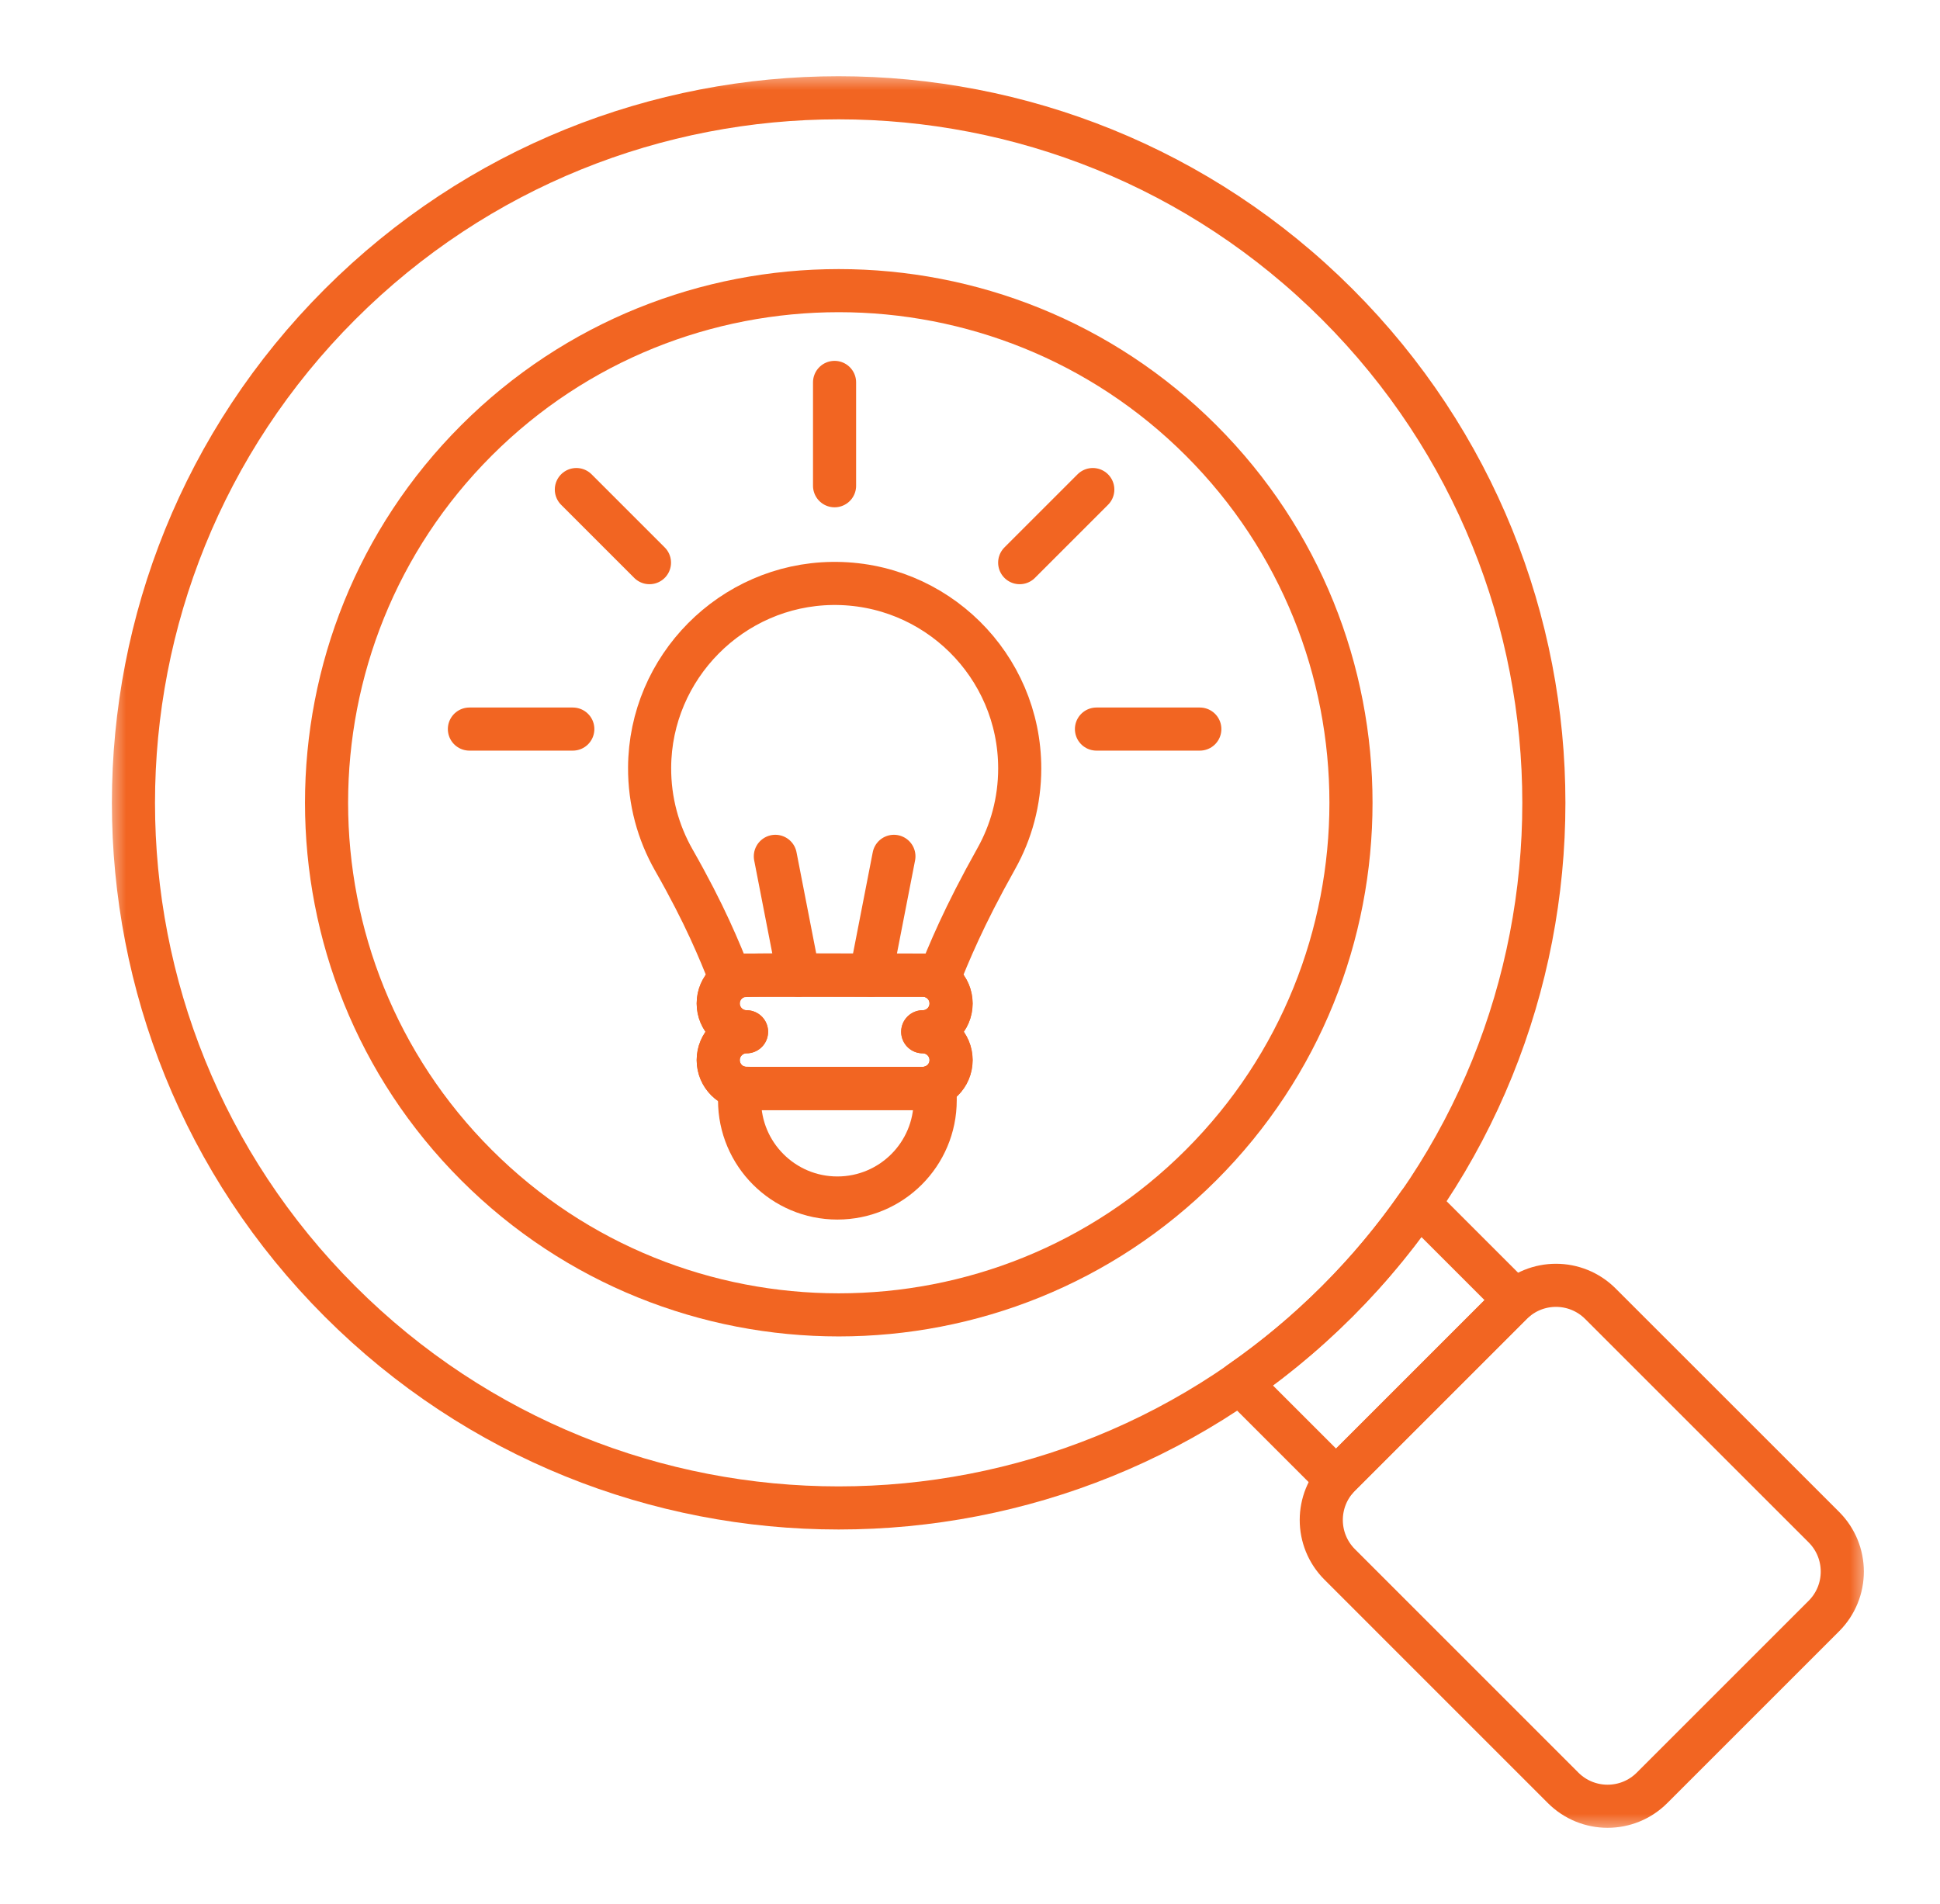 <svg xmlns="http://www.w3.org/2000/svg" width="54" height="53" viewBox="0 0 54 53" fill="none"><mask id="mask0_1585_5015" style="mask-type:luminance" maskUnits="userSpaceOnUse" x="3" y="2" width="49" height="49"><path d="M3 2H52V51H3V2Z" fill="white"></path></mask><g mask="url(#mask0_1585_5015)"><path d="M37.224 8.471C44.89 16.137 44.89 28.566 37.224 36.231C29.558 43.897 17.13 43.897 9.464 36.231C1.798 28.566 1.798 16.137 9.464 8.471C17.13 0.806 29.558 0.806 37.224 8.471Z" stroke="#F26522" stroke-width="1.2" stroke-miterlimit="10" stroke-linecap="round" stroke-linejoin="round"></path><path d="M33.433 32.434C27.872 37.996 18.822 37.996 13.261 32.434C7.699 26.873 7.699 17.824 13.261 12.262C18.822 6.701 27.872 6.701 33.433 12.262C38.995 17.824 38.995 26.873 33.433 32.434Z" stroke="#F26522" stroke-width="1.2" stroke-miterlimit="10" stroke-linecap="round" stroke-linejoin="round"></path><path d="M50.768 44.989L45.984 49.773C45.301 50.456 44.194 50.456 43.51 49.773L37.29 43.552C36.607 42.869 36.607 41.762 37.29 41.079L42.074 36.295C42.757 35.612 43.864 35.612 44.547 36.295L50.768 42.515C51.451 43.199 51.451 44.306 50.768 44.989Z" stroke="#F26522" stroke-width="1.2" stroke-miterlimit="10" stroke-linecap="round" stroke-linejoin="round"></path><path d="M25.684 28.724C26.12 28.724 26.473 28.372 26.473 27.936C26.473 27.501 26.12 27.148 25.684 27.148H20.78C20.345 27.148 19.992 27.501 19.992 27.936C19.992 28.371 20.345 28.724 20.78 28.724C20.345 28.724 19.992 29.077 19.992 29.513C19.992 29.948 20.345 30.301 20.78 30.301H25.684C26.12 30.301 26.473 29.948 26.473 29.513C26.473 29.077 26.12 28.724 25.684 28.724Z" stroke="#F26522" stroke-width="1.2" stroke-miterlimit="10" stroke-linecap="round" stroke-linejoin="round"></path><path d="M23.23 13.523V10.646" stroke="#F26522" stroke-width="1.2" stroke-miterlimit="10" stroke-linecap="round" stroke-linejoin="round"></path><path d="M30.52 20.297H33.397" stroke="#F26522" stroke-width="1.2" stroke-miterlimit="10" stroke-linecap="round" stroke-linejoin="round"></path><path d="M13.066 20.297H15.944" stroke="#F26522" stroke-width="1.2" stroke-miterlimit="10" stroke-linecap="round" stroke-linejoin="round"></path><path d="M16.043 13.629L18.078 15.664" stroke="#F26522" stroke-width="1.2" stroke-miterlimit="10" stroke-linecap="round" stroke-linejoin="round"></path><path d="M30.418 13.629L28.383 15.664" stroke="#F26522" stroke-width="1.2" stroke-miterlimit="10" stroke-linecap="round" stroke-linejoin="round"></path><path d="M25.684 28.724C26.12 28.724 26.473 28.372 26.473 27.936C26.473 27.501 26.12 27.148 25.684 27.148H20.78C20.345 27.148 19.992 27.501 19.992 27.936C19.992 28.371 20.345 28.724 20.78 28.724C20.345 28.724 19.992 29.077 19.992 29.513C19.992 29.948 20.345 30.301 20.78 30.301H25.684C26.12 30.301 26.473 29.948 26.473 29.513C26.473 29.077 26.12 28.724 25.684 28.724Z" stroke="#F26522" stroke-width="1.2" stroke-miterlimit="10" stroke-linecap="round" stroke-linejoin="round"></path><path d="M25.682 30.301C20.385 30.301 20.726 30.311 20.586 30.276V30.629C20.586 32.132 21.804 33.352 23.308 33.352C24.812 33.352 26.031 32.133 26.031 30.629V30.219C25.926 30.271 25.808 30.301 25.682 30.301Z" stroke="#F26522" stroke-width="1.2" stroke-miterlimit="10" stroke-linecap="round" stroke-linejoin="round"></path><path d="M23.16 16.243C20.368 16.282 18.096 18.574 18.082 21.367C18.077 22.302 18.322 23.179 18.752 23.936C19.637 25.49 20.005 26.418 20.352 27.273C20.622 27.097 20.386 27.146 25.685 27.146C25.844 27.146 25.991 27.193 26.115 27.273C26.415 26.532 26.812 25.544 27.728 23.91C28.146 23.166 28.384 22.308 28.384 21.393C28.384 18.524 26.038 16.203 23.16 16.243Z" stroke="#F26522" stroke-width="1.2" stroke-miterlimit="10" stroke-linecap="round" stroke-linejoin="round"></path><path d="M24.238 27.148L24.882 23.84" stroke="#F26522" stroke-width="1.2" stroke-miterlimit="10" stroke-linecap="round" stroke-linejoin="round"></path><path d="M21.582 23.84L22.226 27.148" stroke="#F26522" stroke-width="1.2" stroke-miterlimit="10" stroke-linecap="round" stroke-linejoin="round"></path><path d="M37.287 41.076L42.071 36.292C42.104 36.258 42.139 36.228 42.174 36.198L39.489 33.513C38.828 34.468 38.072 35.377 37.222 36.227C36.371 37.077 35.462 37.833 34.508 38.495L37.193 41.18C37.223 41.145 37.253 41.109 37.287 41.076Z" stroke="#F26522" stroke-width="1.2" stroke-miterlimit="10" stroke-linecap="round" stroke-linejoin="round"></path></g></svg>